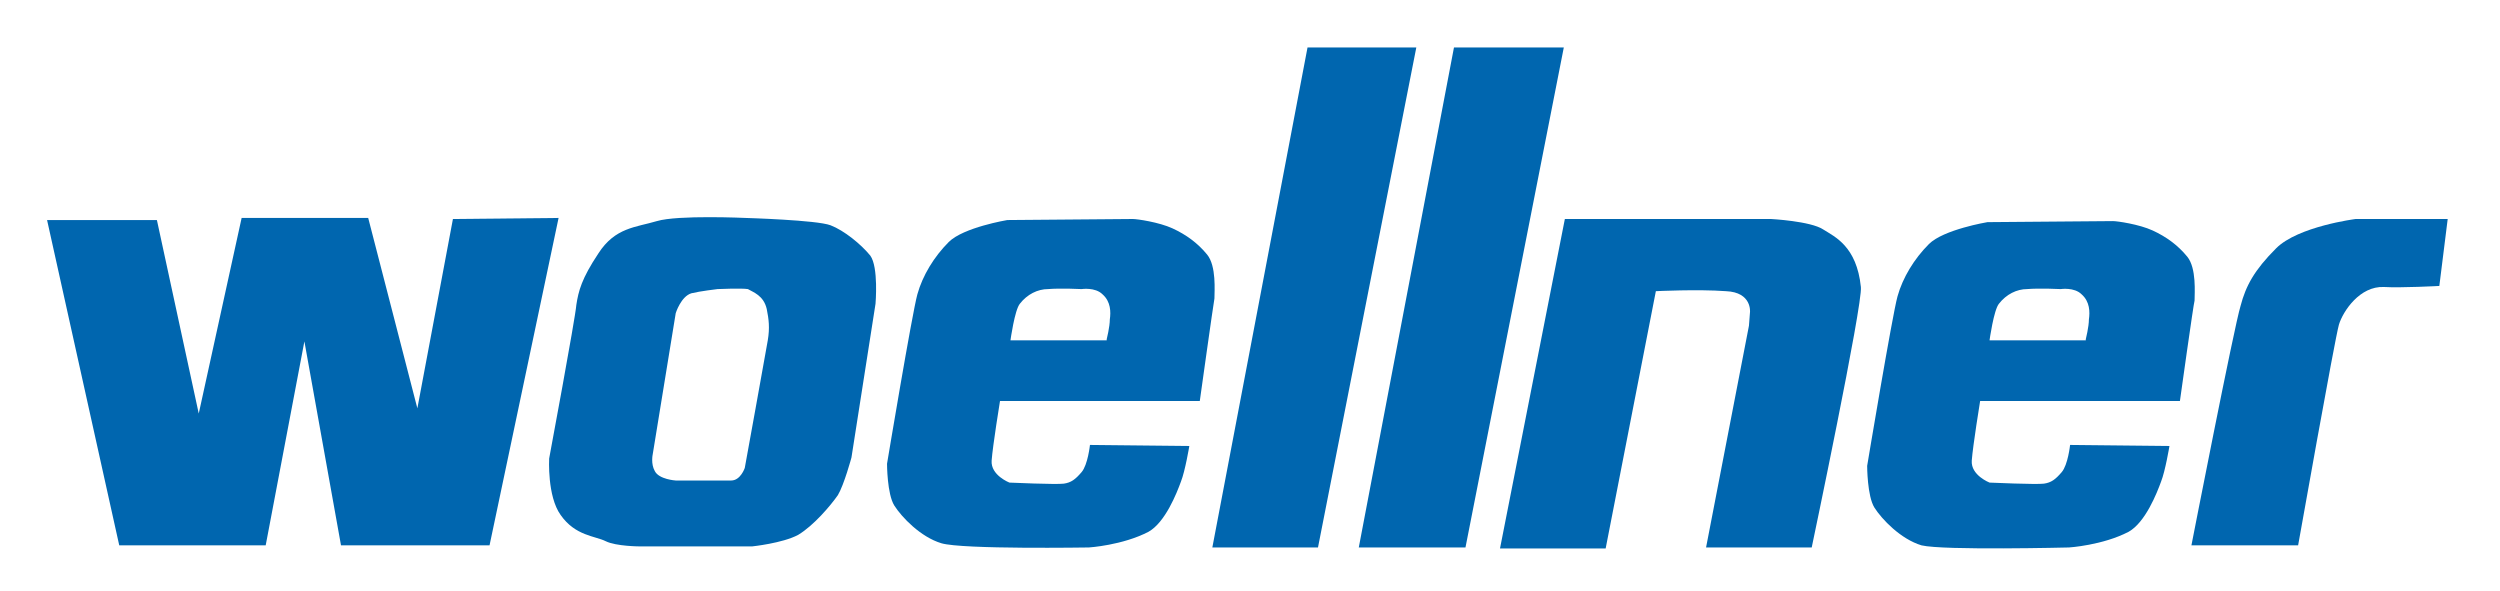 <?xml version="1.0" encoding="utf-8"?>
<svg xmlns="http://www.w3.org/2000/svg" xmlns:xlink="http://www.w3.org/1999/xlink" version="1.1" id="Ebene_1" x="0px" y="0px" viewBox="0 0 239 56.2" style="enable-background:new 0 0 239 56.2;" xml:space="preserve" width="237" height="56">
<style type="text/css">
	.st0{fill:#0066AF;}
</style>
<g>
	<polygon class="st0" points="4.5,20.9 15,20.9 19,39.4 23.1,20.7 35.2,20.7 39.9,38.9 43.3,20.8 53.4,20.7 46.8,52 32.6,52    29.1,32.5 25.4,52 11.4,52 4.5,20.9 4.5,20.9  "/>
	<polygon class="st0" points="125,4.4 135.4,4.4 126,52.2 115.9,52.2 125,4.4 125,4.4  "/>
	<polygon class="st0" points="139,4.4 149.5,4.4 140.1,52.2 129.9,52.2 139,4.4 139,4.4  "/>
	<path class="st0" d="M149.6,20.8h19.7c0,0,3.8,0.2,5,1c1.1,0.7,3.2,1.6,3.6,5.5c0.2,1.6-4.7,24.9-4.7,24.9h-10.1l4.1-21.2l0.1-1.3   c0,0,0.2-1.9-2.3-2c-2.7-0.2-6.7,0-6.7,0l-4.8,24.6h-10.1L149.6,20.8L149.6,20.8L149.6,20.8z"/>
	<path class="st0" d="M234,20.8h-8.8c0,0-5.5,0.7-7.6,2.8c-2.1,2.1-2.9,3.6-3.4,5.5c-0.6,1.9-4.7,22.9-4.7,22.9h10.2   c0,0,3.5-19.7,3.9-21.1c0.4-1.3,2-3.7,4.3-3.6c1.6,0.1,5.3-0.1,5.3-0.1L234,20.8L234,20.8L234,20.8z"/>
	<path class="st0" d="M105.8,32.3c0,0,0.3-1.2,0.3-1.9c0.1-0.7,0.1-1.7-0.7-2.4c-0.7-0.7-2-0.5-2-0.5s-2-0.1-3.2,0   c-1,0-2,0.5-2.7,1.4c-0.5,0.6-0.9,3.5-0.9,3.5H105.8L105.8,32.3L105.8,32.3z M114.7,38.2H95.6c0,0-0.7,4.3-0.8,5.7   c-0.1,1.4,1.7,2.1,1.7,2.1s4.5,0.2,5.2,0.1c0.7-0.1,1.1-0.4,1.7-1.1c0.6-0.7,0.8-2.6,0.8-2.6l9.5,0.1c0,0-0.4,2.4-0.8,3.4   c-0.4,1.1-1.5,3.9-3.1,4.8c-2.5,1.3-5.7,1.5-5.7,1.5S92,52.4,90,51.8c-2-0.6-3.8-2.5-4.5-3.6c-0.7-1.1-0.7-4-0.7-4   s2.4-14.4,2.9-16.2c0.5-1.8,1.6-3.6,3-5c1.4-1.4,5.6-2.1,5.6-2.1s11.6-0.1,12-0.1c0.4,0,2.5,0.3,3.8,0.9c1.3,0.6,2.4,1.4,3.3,2.5   c0.9,1.1,0.7,3.5,0.7,4.2C116,28.9,114.7,38.2,114.7,38.2L114.7,38.2L114.7,38.2z"/>
	<path class="st0" d="M199.4,32.3c0,0,0.3-1.2,0.3-1.9c0.1-0.7,0.1-1.7-0.7-2.4c-0.7-0.7-2-0.5-2-0.5s-2-0.1-3.2,0   c-1,0-2,0.5-2.7,1.4c-0.5,0.6-0.9,3.5-0.9,3.5H199.4L199.4,32.3L199.4,32.3z M208.4,38.2h-19.1c0,0-0.7,4.3-0.8,5.7   c-0.1,1.4,1.7,2.1,1.7,2.1s4.5,0.2,5.2,0.1c0.7-0.1,1.1-0.4,1.7-1.1c0.6-0.7,0.8-2.6,0.8-2.6l9.5,0.1c0,0-0.4,2.4-0.8,3.4   c-0.4,1.1-1.5,3.9-3.1,4.8c-2.5,1.3-5.7,1.5-5.7,1.5s-12,0.3-14.1-0.2c-2-0.6-3.8-2.5-4.5-3.6c-0.7-1.1-0.7-4-0.7-4   s2.4-14.4,2.9-16.2c0.5-1.8,1.6-3.6,3-5c1.4-1.4,5.6-2.1,5.6-2.1s11.6-0.1,12-0.1c0.4,0,2.5,0.3,3.8,0.9c1.3,0.6,2.4,1.4,3.3,2.5   c0.9,1.1,0.7,3.5,0.7,4.2C209.7,28.9,208.4,38.2,208.4,38.2L208.4,38.2L208.4,38.2z"/>
	<path class="st0" d="M68.6,27.5c0,0-1.7,0.2-2.5,0.4c-1,0.3-1.5,1.9-1.5,1.9l-2.2,13.5c0,0-0.2,0.9,0.2,1.6c0.4,0.8,2,0.9,2,0.9   h5.3c0.9,0,1.3-1.2,1.3-1.2s2-11,2.2-12.2c0.2-1.2,0.1-2-0.1-3c-0.3-1.3-1.3-1.6-1.8-1.9C70.9,27.4,68.6,27.5,68.6,27.5L68.6,27.5   L68.6,27.5z M71.3,20.7c0,0,6.8,0.2,8.1,0.7c1.3,0.5,2.9,1.8,3.8,2.9c0.8,1.1,0.5,4.6,0.5,4.6l-2.3,14.7c0,0-0.7,2.6-1.3,3.6   c-0.7,1-2.3,2.9-3.8,3.8c-1.5,0.8-4.4,1.1-4.4,1.1H61.2c0,0-2.3,0-3.3-0.5c-1-0.5-2.9-0.5-4.3-2.5c-1.3-1.8-1.1-5.4-1.1-5.4   s2.5-13.4,2.6-14.7c0.2-1.3,0.5-2.5,2.1-4.9c1.6-2.5,3.6-2.5,5.6-3.1C64.8,20.4,71.3,20.7,71.3,20.7L71.3,20.7L71.3,20.7z"/>
</g>
</svg>
